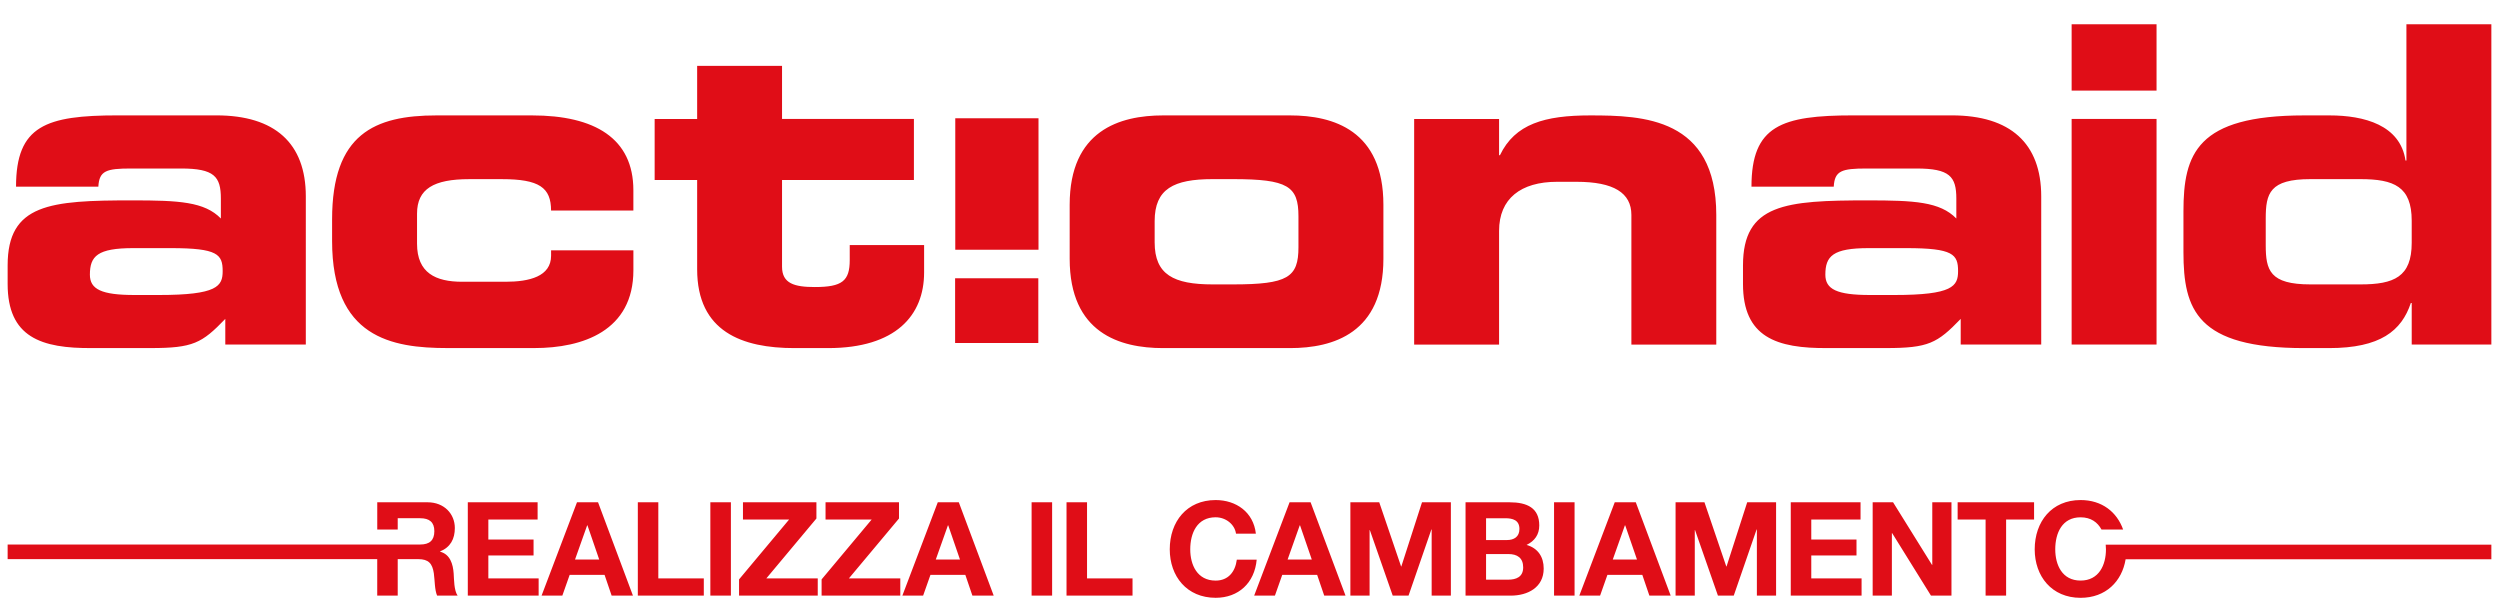 <svg xmlns="http://www.w3.org/2000/svg" width="92" height="22" viewBox="0 0 92 22">
    <g fill="none" fill-rule="evenodd">
        <g fill="#E00D17">
            <g>
                <path d="M16.934 17.591L19.503 17.591 19.503 18.226 17.69 18.226 17.69 18.962 19.354 18.962 19.354 19.549 17.69 19.549 17.69 20.391 19.541 20.391 19.541 21.026 16.934 21.026zM20.88 19.698h.89l-.433-1.26h-.01l-.447 1.26zm.072-2.107h.775l1.284 3.434h-.784l-.26-.764h-1.284l-.27.765h-.764l1.303-3.434zM23.191 17.591L23.945 17.591 23.945 20.391 25.619 20.391 25.619 21.026 23.191 21.026zM25.86 21.026L26.616 21.026 26.616 17.591 25.86 17.591zM26.916 20.429L28.758 18.226 27.06 18.226 27.06 17.591 29.763 17.591 29.763 18.188 27.921 20.391 29.812 20.391 29.812 21.026 26.916 21.026zM29.954 20.429L31.796 18.226 30.099 18.226 30.099 17.591 32.802 17.591 32.802 18.188 30.959 20.391 32.85 20.391 32.85 21.026 29.954 21.026zM34.156 19.698h.89l-.433-1.26h-.01l-.447 1.26zm.072-2.107h.775l1.284 3.434h-.784l-.26-.764H33.96l-.27.765h-.764l1.303-3.434zM37.682 21.026L38.437 21.026 38.437 17.591 37.682 17.591zM38.967 17.591L39.722 17.591 39.722 20.391 41.396 20.391 41.396 21.026 38.967 21.026zM45.204 18.745c-.048-.342-.375-.602-.75-.602-.678 0-.934.578-.934 1.18 0 .571.256 1.15.934 1.15.462 0 .722-.319.78-.77h.731c-.077.855-.669 1.403-1.51 1.403-1.063 0-1.689-.793-1.689-1.784 0-1.019.626-1.813 1.688-1.813.755 0 1.391.443 1.481 1.236h-.73zM47.103 19.698h.89l-.433-1.26h-.01l-.447 1.26zm.072-2.107h.774l1.285 3.434h-.784l-.26-.764h-1.284l-.27.765h-.764l1.303-3.434zM49.413 17.591L50.475 17.591 51.279 19.952 51.288 19.952 52.049 17.591 53.111 17.591 53.111 21.026 52.404 21.026 52.404 18.591 52.394 18.591 51.553 21.026 50.971 21.026 50.13 18.615 50.12 18.615 50.12 21.026 49.413 21.026zM54.406 20.439h.81c.296 0 .556-.097.556-.452 0-.352-.22-.491-.543-.491h-.823v.943zm0-1.458h.766c.264 0 .462-.12.462-.408 0-.327-.25-.395-.52-.395h-.708v.803zm-.755-1.39h1.616c.655 0 1.097.212 1.097.852 0 .336-.168.572-.467.717.42.12.63.442.63.87 0 .697-.59.996-1.212.996h-1.664V17.59zM56.908 21.026L57.663 21.026 57.663 17.591 56.908 17.591zM59.07 19.698h.89l-.434-1.26h-.01l-.447 1.26zm.071-2.107h.775l1.284 3.434h-.784l-.26-.764h-1.284l-.27.765h-.764l1.303-3.434zM61.38 17.591L62.443 17.591 63.246 19.952 63.256 19.952 64.016 17.591 65.079 17.591 65.079 21.026 64.372 21.026 64.372 18.591 64.362 18.591 63.521 21.026 62.939 21.026 62.097 18.615 62.087 18.615 62.087 21.026 61.38 21.026zM65.619 17.591L68.187 17.591 68.187 18.226 66.374 18.226 66.374 18.962 68.038 18.962 68.038 19.549 66.374 19.549 66.374 20.391 68.225 20.391 68.225 21.026 65.619 21.026zM68.633 17.591L69.384 17.591 70.817 19.895 70.827 19.895 70.827 17.591 71.533 17.591 71.533 21.026 70.779 21.026 69.35 18.726 69.34 18.726 69.34 21.026 68.633 21.026zM72.789 18.226L71.76 18.226 71.76 17.591 74.573 17.591 74.573 18.226 73.544 18.226 73.544 21.026 72.789 21.026zM77.209 19.15c.005.058.009.115.009.173 0 .572-.255 1.149-.934 1.149-.678 0-.932-.577-.932-1.15 0-.601.254-1.178.932-1.178.381 0 .626.184.77.45h.796c-.229-.644-.776-1.085-1.566-1.085-1.062 0-1.688.794-1.688 1.814 0 .99.626 1.784 1.688 1.784.929 0 1.524-.605 1.658-1.42h13.459v-.536H77.209zM16.414 20.212c-.024-.346-.13-.707-.5-.803V19.4c.38-.155.543-.458.543-.862 0-.519-.39-.947-1.005-.947h-1.85v1.003h.753v-.416h.828c.336 0 .52.144.52.476 0 .346-.184.491-.52.491H0v.538h13.601v1.342h.754v-1.342h.755c.38 0 .52.16.574.52.038.274.028.606.12.822h.755c-.135-.192-.13-.596-.145-.813M0 9.556c0 1.955 1.221 2.378 3.125 2.36h2.134c1.563 0 1.888-.177 2.751-1.074v.945h2.963V6.333c0-1.955-1.139-2.98-3.288-2.98H4.054c-2.638 0-3.745.376-3.745 2.623h3.029c.033-.587.292-.668 1.205-.668h1.839c1.221 0 1.465.294 1.465 1.107v.733c-.602-.618-1.546-.667-3.256-.667C1.562 6.48 0 6.61 0 8.873v.683zm4.671.407c-1.218 0-1.644-.211-1.644-.748 0-.683.278-.977 1.597-.977h1.383c1.725 0 1.906.229 1.906.847 0 .553-.196.878-2.345.878h-.897zM11.94 7.18c0-3.142 1.564-3.826 3.843-3.826h3.514c2.313 0 3.73.847 3.73 2.753v.748h-3.029c0-.847-.439-1.155-1.808-1.155h-1.204c-1.302 0-1.92.356-1.92 1.268v1.108c0 1.075.684 1.4 1.66 1.4h1.596c.88 0 1.677-.195 1.677-.96V8.32h3.029v.73c0 2.232-1.857 2.866-3.648 2.866h-3.19c-2.068 0-4.25-.391-4.25-3.94V7.18zM25.373 5.73H23.81V3.485h1.564V1.53h3.124v1.954h4.853V5.73h-4.853v3.193c0 .618.456.747 1.205.747 1.011 0 1.286-.226 1.286-.992v-.552h2.737v1.008c0 1.579-1.043 2.783-3.534 2.783h-1.238c-1.92 0-3.58-.601-3.58-2.9V5.73zM39.083 8.63c0 2.733 1.842 3.287 3.437 3.287h4.671c1.597 0 3.437-.554 3.437-3.287V6.642c0-2.735-1.84-3.288-3.437-3.288h-4.67c-1.596 0-3.438.553-3.438 3.288V8.63zm3.127-1.385c0-1.189.7-1.546 2.134-1.546h.747c2.02 0 2.411.26 2.411 1.367v1.14c0 1.107-.39 1.367-2.41 1.367h-.748c-1.434 0-2.134-.358-2.134-1.547v-.78zM51.76 3.485h3.125v1.334h.032c.555-1.155 1.647-1.465 3.323-1.465 1.937 0 4.638.083 4.638 3.663v4.77h-3.124v-4.77c0-.814-.651-1.22-2.018-1.22h-.717c-1.334 0-2.134.619-2.134 1.806v4.185H51.76V3.485zM63.861 9.556c0 1.955 1.224 2.378 3.128 2.36h2.132c1.564 0 1.888-.177 2.752-1.074v.945h2.963V6.333c0-1.955-1.14-2.98-3.288-2.98h-3.63c-2.639 0-3.745.376-3.745 2.623h3.028c.032-.587.293-.668 1.204-.668h1.84c1.221 0 1.467.294 1.467 1.107v.733c-.604-.618-1.549-.667-3.258-.667-3.029 0-4.593.129-4.593 2.392v.683zm4.675.407c-1.222 0-1.644-.211-1.644-.748 0-.683.275-.977 1.595-.977h1.384c1.725 0 1.905.229 1.905.847 0 .553-.196.878-2.345.878h-.895zM75.955 2.442h3.125V.001h-3.125v2.441zm0 9.345h3.125V3.484h-3.125v8.303zM80.07 8.385c0 2.116.488 3.532 4.443 3.532h.912c1.89 0 2.671-.635 3.013-1.66h.032v1.53h2.931V0h-3.126v5.014h-.033c-.194-1.303-1.514-1.66-2.8-1.66h-.929c-3.955 0-4.443 1.417-4.443 3.533v1.498zm3.028-1.237c0-.929.148-1.449 1.645-1.449h1.841c1.236 0 1.886.276 1.886 1.53v.814c0 1.254-.65 1.53-1.886 1.53h-1.84c-1.498 0-1.646-.52-1.646-1.448v-.977zM34.873 8.298L37.936 8.298 37.936 3.459 34.873 3.459zM34.867 11.729L37.929 11.729 37.929 9.347 34.867 9.347z" transform="translate(-565 -1000) translate(565.281 1000.893)"/>
            </g>
        </g>
    </g>
</svg>
